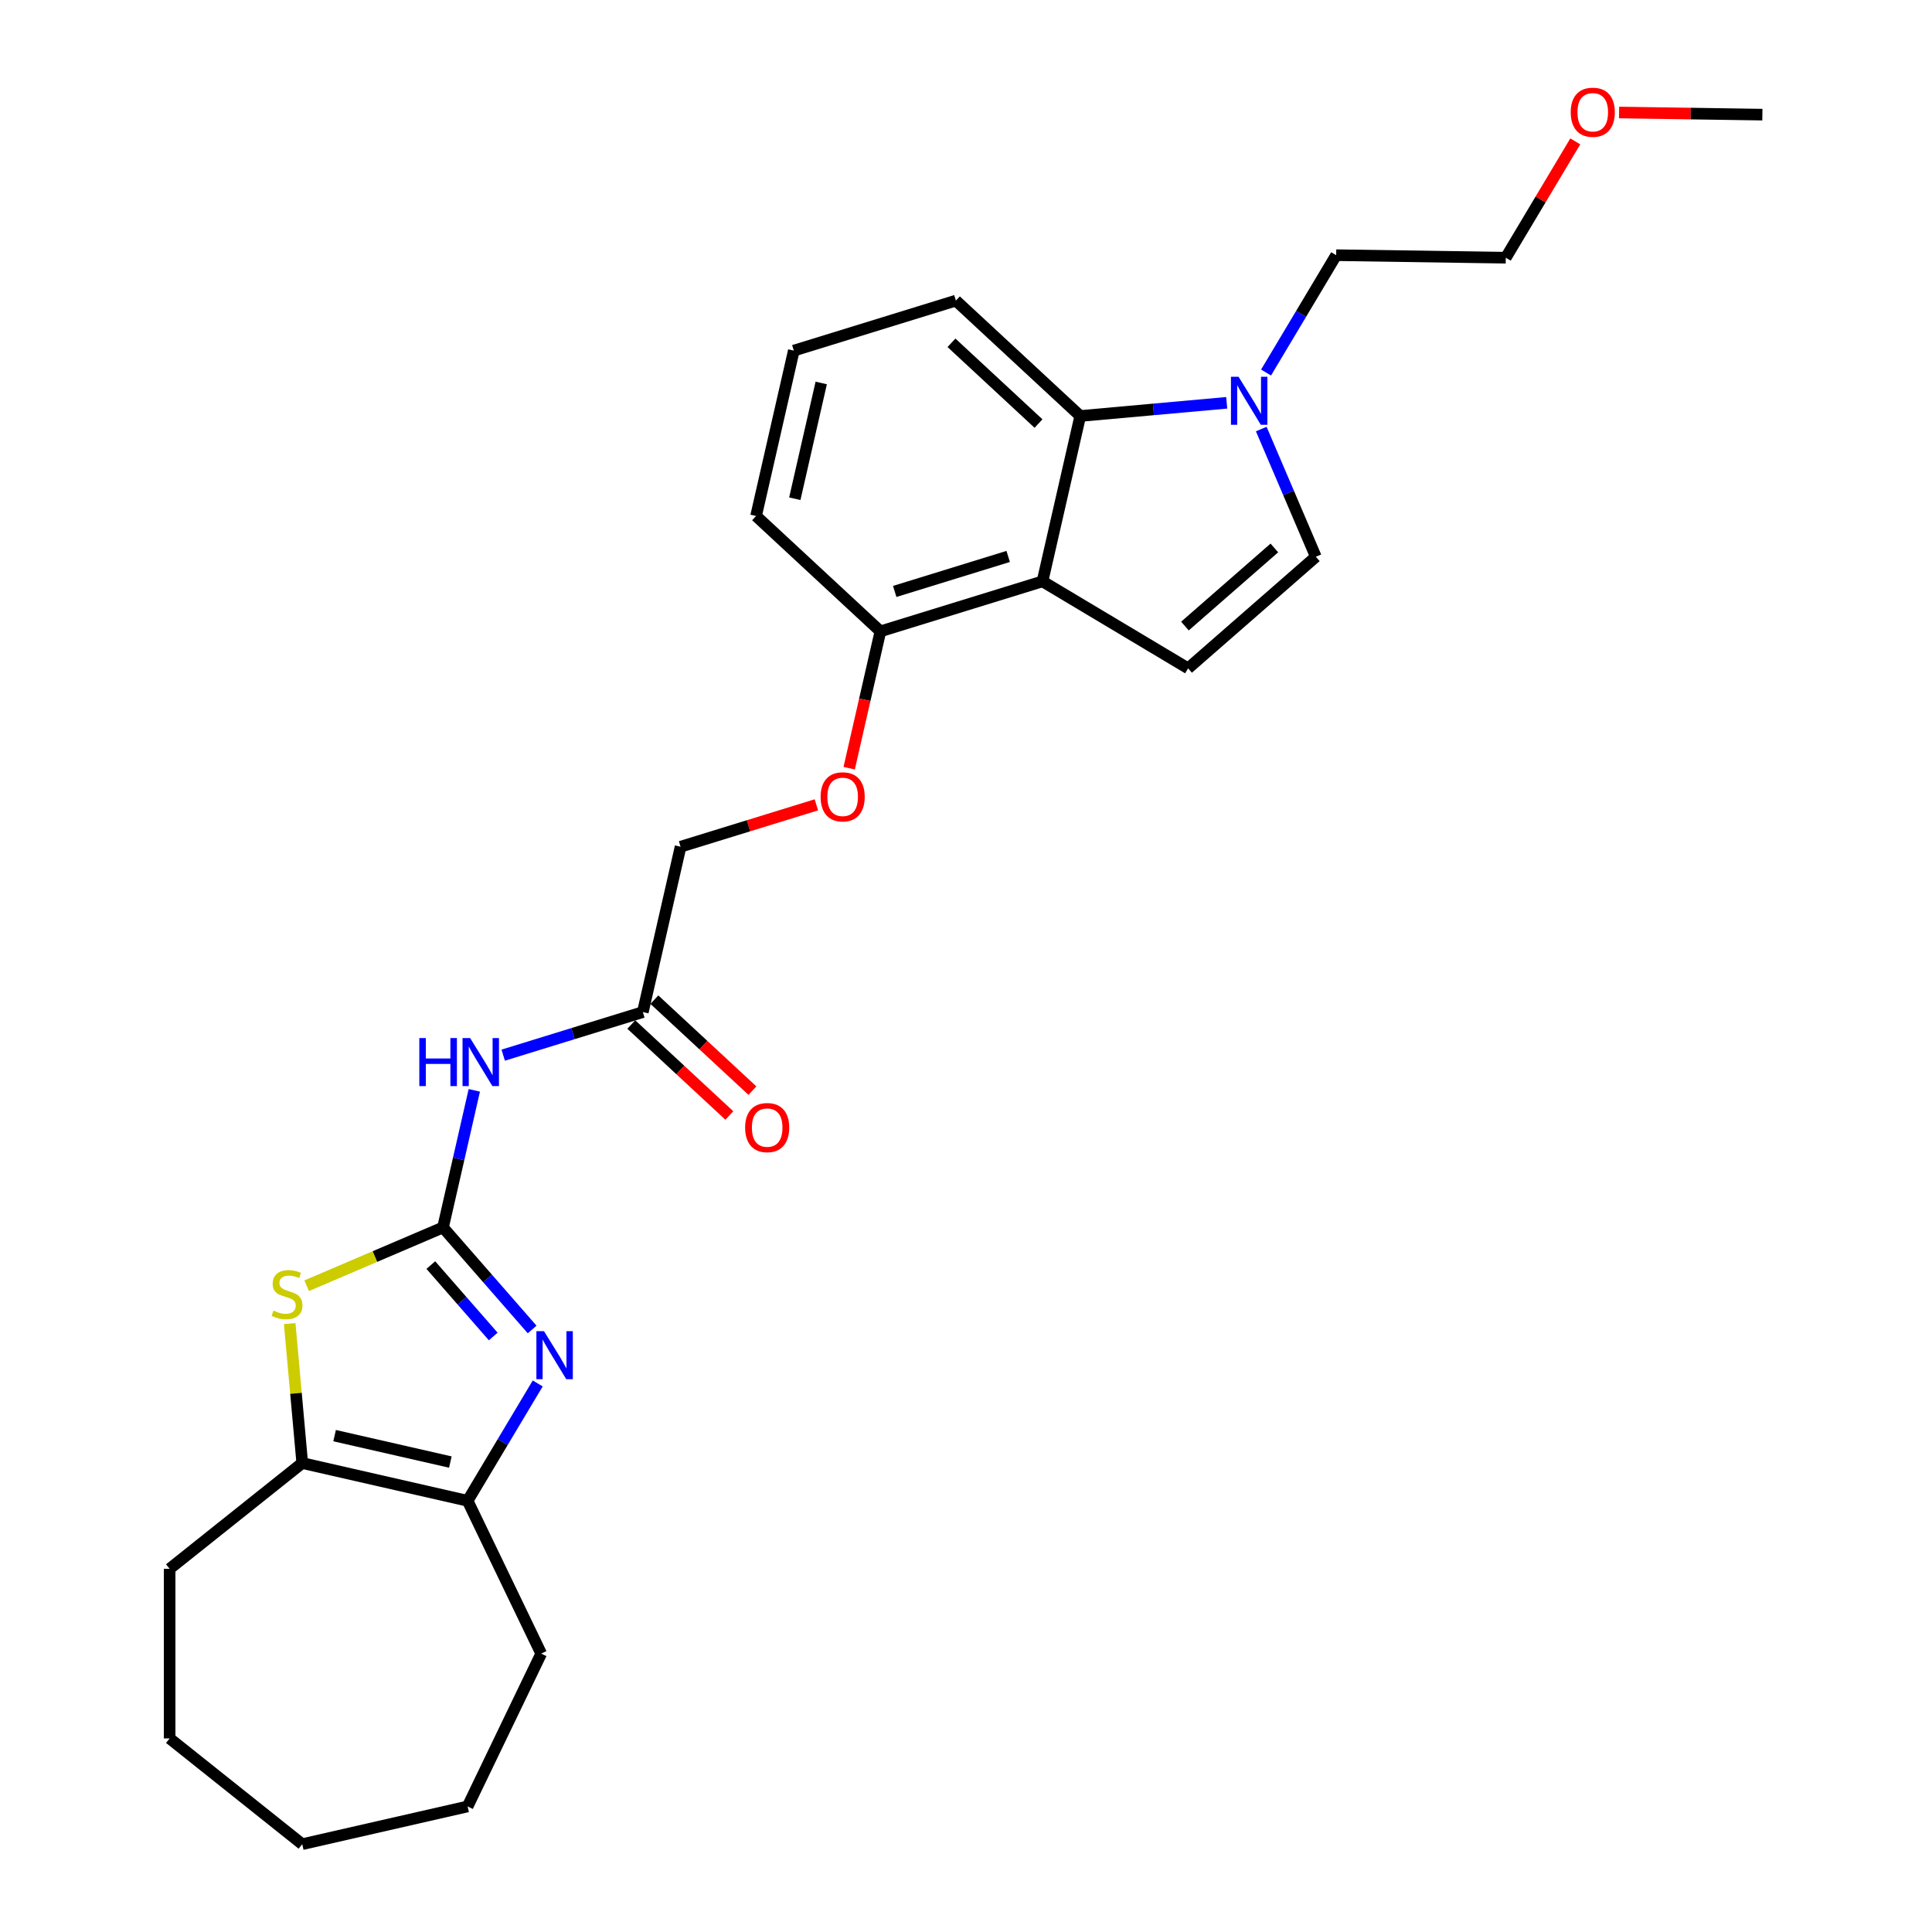 <?xml version='1.0' encoding='iso-8859-1'?>
<svg version='1.1' baseProfile='full'
              xmlns='http://www.w3.org/2000/svg'
                      xmlns:rdkit='http://www.rdkit.org/xml'
                      xmlns:xlink='http://www.w3.org/1999/xlink'
                  xml:space='preserve'
width='1000px' height='1000px' viewBox='0 0 1000 1000'>
<!-- END OF HEADER -->
<rect style='opacity:1.0;fill:#FFFFFF;stroke:none' width='1000' height='1000' x='0' y='0'> </rect>
<path class='bond-0' d='M 229.301,635.326 L 252.371,661.731' style='fill:none;fill-rule:evenodd;stroke:#000000;stroke-width:6px;stroke-linecap:butt;stroke-linejoin:miter;stroke-opacity:1' />
<path class='bond-0' d='M 252.371,661.731 L 275.441,688.137' style='fill:none;fill-rule:evenodd;stroke:#0000FF;stroke-width:6px;stroke-linecap:butt;stroke-linejoin:miter;stroke-opacity:1' />
<path class='bond-0' d='M 222.999,654.8 L 239.148,673.284' style='fill:none;fill-rule:evenodd;stroke:#000000;stroke-width:6px;stroke-linecap:butt;stroke-linejoin:miter;stroke-opacity:1' />
<path class='bond-0' d='M 239.148,673.284 L 255.297,691.768' style='fill:none;fill-rule:evenodd;stroke:#0000FF;stroke-width:6px;stroke-linecap:butt;stroke-linejoin:miter;stroke-opacity:1' />
<path class='bond-1' d='M 229.301,635.326 L 194.02,650.406' style='fill:none;fill-rule:evenodd;stroke:#000000;stroke-width:6px;stroke-linecap:butt;stroke-linejoin:miter;stroke-opacity:1' />
<path class='bond-1' d='M 194.02,650.406 L 158.738,665.486' style='fill:none;fill-rule:evenodd;stroke:#CCCC00;stroke-width:6px;stroke-linecap:butt;stroke-linejoin:miter;stroke-opacity:1' />
<path class='bond-4' d='M 229.301,635.326 L 237.4,599.842' style='fill:none;fill-rule:evenodd;stroke:#000000;stroke-width:6px;stroke-linecap:butt;stroke-linejoin:miter;stroke-opacity:1' />
<path class='bond-4' d='M 237.4,599.842 L 245.499,564.359' style='fill:none;fill-rule:evenodd;stroke:#0000FF;stroke-width:6px;stroke-linecap:butt;stroke-linejoin:miter;stroke-opacity:1' />
<path class='bond-3' d='M 278.326,716.068 L 260.18,746.438' style='fill:none;fill-rule:evenodd;stroke:#0000FF;stroke-width:6px;stroke-linecap:butt;stroke-linejoin:miter;stroke-opacity:1' />
<path class='bond-3' d='M 260.18,746.438 L 242.035,776.809' style='fill:none;fill-rule:evenodd;stroke:#000000;stroke-width:6px;stroke-linecap:butt;stroke-linejoin:miter;stroke-opacity:1' />
<path class='bond-5' d='M 149.945,685.09 L 153.193,721.181' style='fill:none;fill-rule:evenodd;stroke:#CCCC00;stroke-width:6px;stroke-linecap:butt;stroke-linejoin:miter;stroke-opacity:1' />
<path class='bond-5' d='M 153.193,721.181 L 156.441,757.273' style='fill:none;fill-rule:evenodd;stroke:#000000;stroke-width:6px;stroke-linecap:butt;stroke-linejoin:miter;stroke-opacity:1' />
<path class='bond-2' d='M 539.592,300.911 L 455.698,326.789' style='fill:none;fill-rule:evenodd;stroke:#000000;stroke-width:6px;stroke-linecap:butt;stroke-linejoin:miter;stroke-opacity:1' />
<path class='bond-2' d='M 521.833,288.014 L 463.107,306.129' style='fill:none;fill-rule:evenodd;stroke:#000000;stroke-width:6px;stroke-linecap:butt;stroke-linejoin:miter;stroke-opacity:1' />
<path class='bond-6' d='M 539.592,300.911 L 614.96,345.941' style='fill:none;fill-rule:evenodd;stroke:#000000;stroke-width:6px;stroke-linecap:butt;stroke-linejoin:miter;stroke-opacity:1' />
<path class='bond-8' d='M 539.592,300.911 L 559.129,215.318' style='fill:none;fill-rule:evenodd;stroke:#000000;stroke-width:6px;stroke-linecap:butt;stroke-linejoin:miter;stroke-opacity:1' />
<path class='bond-17' d='M 242.035,776.809 L 280.128,855.909' style='fill:none;fill-rule:evenodd;stroke:#000000;stroke-width:6px;stroke-linecap:butt;stroke-linejoin:miter;stroke-opacity:1' />
<path class='bond-27' d='M 242.035,776.809 L 156.441,757.273' style='fill:none;fill-rule:evenodd;stroke:#000000;stroke-width:6px;stroke-linecap:butt;stroke-linejoin:miter;stroke-opacity:1' />
<path class='bond-27' d='M 233.103,756.76 L 173.188,743.084' style='fill:none;fill-rule:evenodd;stroke:#000000;stroke-width:6px;stroke-linecap:butt;stroke-linejoin:miter;stroke-opacity:1' />
<path class='bond-10' d='M 260.461,546.147 L 296.596,535' style='fill:none;fill-rule:evenodd;stroke:#0000FF;stroke-width:6px;stroke-linecap:butt;stroke-linejoin:miter;stroke-opacity:1' />
<path class='bond-10' d='M 296.596,535 L 332.732,523.854' style='fill:none;fill-rule:evenodd;stroke:#000000;stroke-width:6px;stroke-linecap:butt;stroke-linejoin:miter;stroke-opacity:1' />
<path class='bond-18' d='M 156.441,757.273 L 87.801,812.012' style='fill:none;fill-rule:evenodd;stroke:#000000;stroke-width:6px;stroke-linecap:butt;stroke-linejoin:miter;stroke-opacity:1' />
<path class='bond-9' d='M 614.96,345.941 L 681.075,288.178' style='fill:none;fill-rule:evenodd;stroke:#000000;stroke-width:6px;stroke-linecap:butt;stroke-linejoin:miter;stroke-opacity:1' />
<path class='bond-9' d='M 613.324,324.053 L 659.605,283.619' style='fill:none;fill-rule:evenodd;stroke:#000000;stroke-width:6px;stroke-linecap:butt;stroke-linejoin:miter;stroke-opacity:1' />
<path class='bond-7' d='M 634.946,208.494 L 597.037,211.906' style='fill:none;fill-rule:evenodd;stroke:#0000FF;stroke-width:6px;stroke-linecap:butt;stroke-linejoin:miter;stroke-opacity:1' />
<path class='bond-7' d='M 597.037,211.906 L 559.129,215.318' style='fill:none;fill-rule:evenodd;stroke:#000000;stroke-width:6px;stroke-linecap:butt;stroke-linejoin:miter;stroke-opacity:1' />
<path class='bond-15' d='M 655.309,192.821 L 673.454,162.451' style='fill:none;fill-rule:evenodd;stroke:#0000FF;stroke-width:6px;stroke-linecap:butt;stroke-linejoin:miter;stroke-opacity:1' />
<path class='bond-15' d='M 673.454,162.451 L 691.6,132.081' style='fill:none;fill-rule:evenodd;stroke:#000000;stroke-width:6px;stroke-linecap:butt;stroke-linejoin:miter;stroke-opacity:1' />
<path class='bond-30' d='M 652.822,222.075 L 666.948,255.126' style='fill:none;fill-rule:evenodd;stroke:#0000FF;stroke-width:6px;stroke-linecap:butt;stroke-linejoin:miter;stroke-opacity:1' />
<path class='bond-30' d='M 666.948,255.126 L 681.075,288.178' style='fill:none;fill-rule:evenodd;stroke:#000000;stroke-width:6px;stroke-linecap:butt;stroke-linejoin:miter;stroke-opacity:1' />
<path class='bond-29' d='M 559.129,215.318 L 494.77,155.602' style='fill:none;fill-rule:evenodd;stroke:#000000;stroke-width:6px;stroke-linecap:butt;stroke-linejoin:miter;stroke-opacity:1' />
<path class='bond-29' d='M 537.532,219.232 L 492.481,177.431' style='fill:none;fill-rule:evenodd;stroke:#000000;stroke-width:6px;stroke-linecap:butt;stroke-linejoin:miter;stroke-opacity:1' />
<path class='bond-13' d='M 326.76,530.29 L 352.135,553.835' style='fill:none;fill-rule:evenodd;stroke:#000000;stroke-width:6px;stroke-linecap:butt;stroke-linejoin:miter;stroke-opacity:1' />
<path class='bond-13' d='M 352.135,553.835 L 377.51,577.379' style='fill:none;fill-rule:evenodd;stroke:#FF0000;stroke-width:6px;stroke-linecap:butt;stroke-linejoin:miter;stroke-opacity:1' />
<path class='bond-13' d='M 338.703,517.418 L 364.078,540.963' style='fill:none;fill-rule:evenodd;stroke:#000000;stroke-width:6px;stroke-linecap:butt;stroke-linejoin:miter;stroke-opacity:1' />
<path class='bond-13' d='M 364.078,540.963 L 389.453,564.507' style='fill:none;fill-rule:evenodd;stroke:#FF0000;stroke-width:6px;stroke-linecap:butt;stroke-linejoin:miter;stroke-opacity:1' />
<path class='bond-14' d='M 332.732,523.854 L 352.268,438.261' style='fill:none;fill-rule:evenodd;stroke:#000000;stroke-width:6px;stroke-linecap:butt;stroke-linejoin:miter;stroke-opacity:1' />
<path class='bond-11' d='M 455.698,326.789 L 447.615,362.202' style='fill:none;fill-rule:evenodd;stroke:#000000;stroke-width:6px;stroke-linecap:butt;stroke-linejoin:miter;stroke-opacity:1' />
<path class='bond-11' d='M 447.615,362.202 L 439.532,397.616' style='fill:none;fill-rule:evenodd;stroke:#FF0000;stroke-width:6px;stroke-linecap:butt;stroke-linejoin:miter;stroke-opacity:1' />
<path class='bond-21' d='M 455.698,326.789 L 391.34,267.074' style='fill:none;fill-rule:evenodd;stroke:#000000;stroke-width:6px;stroke-linecap:butt;stroke-linejoin:miter;stroke-opacity:1' />
<path class='bond-12' d='M 422.554,416.58 L 387.411,427.421' style='fill:none;fill-rule:evenodd;stroke:#FF0000;stroke-width:6px;stroke-linecap:butt;stroke-linejoin:miter;stroke-opacity:1' />
<path class='bond-12' d='M 387.411,427.421 L 352.268,438.261' style='fill:none;fill-rule:evenodd;stroke:#000000;stroke-width:6px;stroke-linecap:butt;stroke-linejoin:miter;stroke-opacity:1' />
<path class='bond-22' d='M 691.6,132.081 L 779.385,133.394' style='fill:none;fill-rule:evenodd;stroke:#000000;stroke-width:6px;stroke-linecap:butt;stroke-linejoin:miter;stroke-opacity:1' />
<path class='bond-16' d='M 494.77,155.602 L 410.876,181.48' style='fill:none;fill-rule:evenodd;stroke:#000000;stroke-width:6px;stroke-linecap:butt;stroke-linejoin:miter;stroke-opacity:1' />
<path class='bond-24' d='M 280.128,855.909 L 242.035,935.009' style='fill:none;fill-rule:evenodd;stroke:#000000;stroke-width:6px;stroke-linecap:butt;stroke-linejoin:miter;stroke-opacity:1' />
<path class='bond-25' d='M 87.801,812.012 L 87.801,899.806' style='fill:none;fill-rule:evenodd;stroke:#000000;stroke-width:6px;stroke-linecap:butt;stroke-linejoin:miter;stroke-opacity:1' />
<path class='bond-19' d='M 410.876,181.48 L 391.34,267.074' style='fill:none;fill-rule:evenodd;stroke:#000000;stroke-width:6px;stroke-linecap:butt;stroke-linejoin:miter;stroke-opacity:1' />
<path class='bond-19' d='M 425.065,198.226 L 411.389,258.142' style='fill:none;fill-rule:evenodd;stroke:#000000;stroke-width:6px;stroke-linecap:butt;stroke-linejoin:miter;stroke-opacity:1' />
<path class='bond-20' d='M 815.361,73.18 L 797.373,103.287' style='fill:none;fill-rule:evenodd;stroke:#FF0000;stroke-width:6px;stroke-linecap:butt;stroke-linejoin:miter;stroke-opacity:1' />
<path class='bond-20' d='M 797.373,103.287 L 779.385,133.394' style='fill:none;fill-rule:evenodd;stroke:#000000;stroke-width:6px;stroke-linecap:butt;stroke-linejoin:miter;stroke-opacity:1' />
<path class='bond-23' d='M 838.023,58.23 L 875.111,58.785' style='fill:none;fill-rule:evenodd;stroke:#FF0000;stroke-width:6px;stroke-linecap:butt;stroke-linejoin:miter;stroke-opacity:1' />
<path class='bond-23' d='M 875.111,58.785 L 912.199,59.34' style='fill:none;fill-rule:evenodd;stroke:#000000;stroke-width:6px;stroke-linecap:butt;stroke-linejoin:miter;stroke-opacity:1' />
<path class='bond-28' d='M 242.035,935.009 L 156.441,954.545' style='fill:none;fill-rule:evenodd;stroke:#000000;stroke-width:6px;stroke-linecap:butt;stroke-linejoin:miter;stroke-opacity:1' />
<path class='bond-26' d='M 87.801,899.806 L 156.441,954.545' style='fill:none;fill-rule:evenodd;stroke:#000000;stroke-width:6px;stroke-linecap:butt;stroke-linejoin:miter;stroke-opacity:1' />
<path  class='atom-1' d='M 281.569 689.01
L 289.716 702.179
Q 290.524 703.478, 291.823 705.831
Q 293.123 708.184, 293.193 708.325
L 293.193 689.01
L 296.494 689.01
L 296.494 713.873
L 293.087 713.873
L 284.343 699.475
Q 283.325 697.789, 282.236 695.858
Q 281.182 693.926, 280.866 693.329
L 280.866 713.873
L 277.636 713.873
L 277.636 689.01
L 281.569 689.01
' fill='#0000FF'/>
<path  class='atom-2' d='M 141.548 678.365
Q 141.829 678.47, 142.988 678.962
Q 144.147 679.454, 145.411 679.77
Q 146.71 680.051, 147.974 680.051
Q 150.327 680.051, 151.697 678.927
Q 153.067 677.768, 153.067 675.766
Q 153.067 674.397, 152.364 673.554
Q 151.697 672.711, 150.643 672.254
Q 149.59 671.798, 147.834 671.271
Q 145.622 670.604, 144.287 669.972
Q 142.988 669.34, 142.04 668.005
Q 141.127 666.671, 141.127 664.423
Q 141.127 661.298, 143.234 659.366
Q 145.376 657.435, 149.59 657.435
Q 152.47 657.435, 155.736 658.804
L 154.928 661.508
Q 151.943 660.279, 149.695 660.279
Q 147.272 660.279, 145.938 661.298
Q 144.603 662.281, 144.638 664.002
Q 144.638 665.336, 145.306 666.144
Q 146.008 666.952, 146.991 667.408
Q 148.01 667.865, 149.695 668.391
Q 151.943 669.094, 153.277 669.796
Q 154.612 670.498, 155.56 671.938
Q 156.543 673.343, 156.543 675.766
Q 156.543 679.208, 154.225 681.069
Q 151.943 682.895, 148.115 682.895
Q 145.903 682.895, 144.217 682.403
Q 142.566 681.947, 140.6 681.139
L 141.548 678.365
' fill='#CCCC00'/>
<path  class='atom-5' d='M 217.038 537.3
L 220.409 537.3
L 220.409 547.871
L 233.122 547.871
L 233.122 537.3
L 236.493 537.3
L 236.493 562.164
L 233.122 562.164
L 233.122 550.68
L 220.409 550.68
L 220.409 562.164
L 217.038 562.164
L 217.038 537.3
' fill='#0000FF'/>
<path  class='atom-5' d='M 243.341 537.3
L 251.489 550.47
Q 252.296 551.769, 253.596 554.122
Q 254.895 556.475, 254.965 556.615
L 254.965 537.3
L 258.266 537.3
L 258.266 562.164
L 254.86 562.164
L 246.116 547.766
Q 245.097 546.08, 244.009 544.148
Q 242.955 542.217, 242.639 541.62
L 242.639 562.164
L 239.408 562.164
L 239.408 537.3
L 243.341 537.3
' fill='#0000FF'/>
<path  class='atom-8' d='M 641.074 195.016
L 649.221 208.185
Q 650.029 209.485, 651.328 211.838
Q 652.628 214.191, 652.698 214.331
L 652.698 195.016
L 655.999 195.016
L 655.999 219.88
L 652.593 219.88
L 643.848 205.481
Q 642.83 203.796, 641.741 201.864
Q 640.688 199.933, 640.372 199.336
L 640.372 219.88
L 637.141 219.88
L 637.141 195.016
L 641.074 195.016
' fill='#0000FF'/>
<path  class='atom-13' d='M 424.749 412.453
Q 424.749 406.483, 427.699 403.147
Q 430.648 399.811, 436.162 399.811
Q 441.675 399.811, 444.625 403.147
Q 447.575 406.483, 447.575 412.453
Q 447.575 418.493, 444.59 421.935
Q 441.605 425.341, 436.162 425.341
Q 430.684 425.341, 427.699 421.935
Q 424.749 418.528, 424.749 412.453
M 436.162 422.532
Q 439.955 422.532, 441.992 420.003
Q 444.064 417.44, 444.064 412.453
Q 444.064 407.572, 441.992 405.113
Q 439.955 402.62, 436.162 402.62
Q 432.369 402.62, 430.297 405.078
Q 428.26 407.537, 428.26 412.453
Q 428.26 417.475, 430.297 420.003
Q 432.369 422.532, 436.162 422.532
' fill='#FF0000'/>
<path  class='atom-14' d='M 385.676 583.64
Q 385.676 577.67, 388.626 574.334
Q 391.576 570.998, 397.09 570.998
Q 402.603 570.998, 405.553 574.334
Q 408.503 577.67, 408.503 583.64
Q 408.503 589.68, 405.518 593.122
Q 402.533 596.528, 397.09 596.528
Q 391.611 596.528, 388.626 593.122
Q 385.676 589.715, 385.676 583.64
M 397.09 593.719
Q 400.882 593.719, 402.919 591.19
Q 404.991 588.627, 404.991 583.64
Q 404.991 578.759, 402.919 576.3
Q 400.882 573.807, 397.09 573.807
Q 393.297 573.807, 391.225 576.265
Q 389.188 578.724, 389.188 583.64
Q 389.188 588.662, 391.225 591.19
Q 393.297 593.719, 397.09 593.719
' fill='#FF0000'/>
<path  class='atom-21' d='M 813.001 58.097
Q 813.001 52.127, 815.951 48.791
Q 818.901 45.455, 824.414 45.455
Q 829.928 45.455, 832.878 48.791
Q 835.828 52.127, 835.828 58.097
Q 835.828 64.137, 832.843 67.579
Q 829.858 70.985, 824.414 70.985
Q 818.936 70.985, 815.951 67.579
Q 813.001 64.172, 813.001 58.097
M 824.414 68.176
Q 828.207 68.176, 830.244 65.647
Q 832.316 63.084, 832.316 58.097
Q 832.316 53.216, 830.244 50.757
Q 828.207 48.264, 824.414 48.264
Q 820.622 48.264, 818.55 50.722
Q 816.513 53.181, 816.513 58.097
Q 816.513 63.119, 818.55 65.647
Q 820.622 68.176, 824.414 68.176
' fill='#FF0000'/>
</svg>
